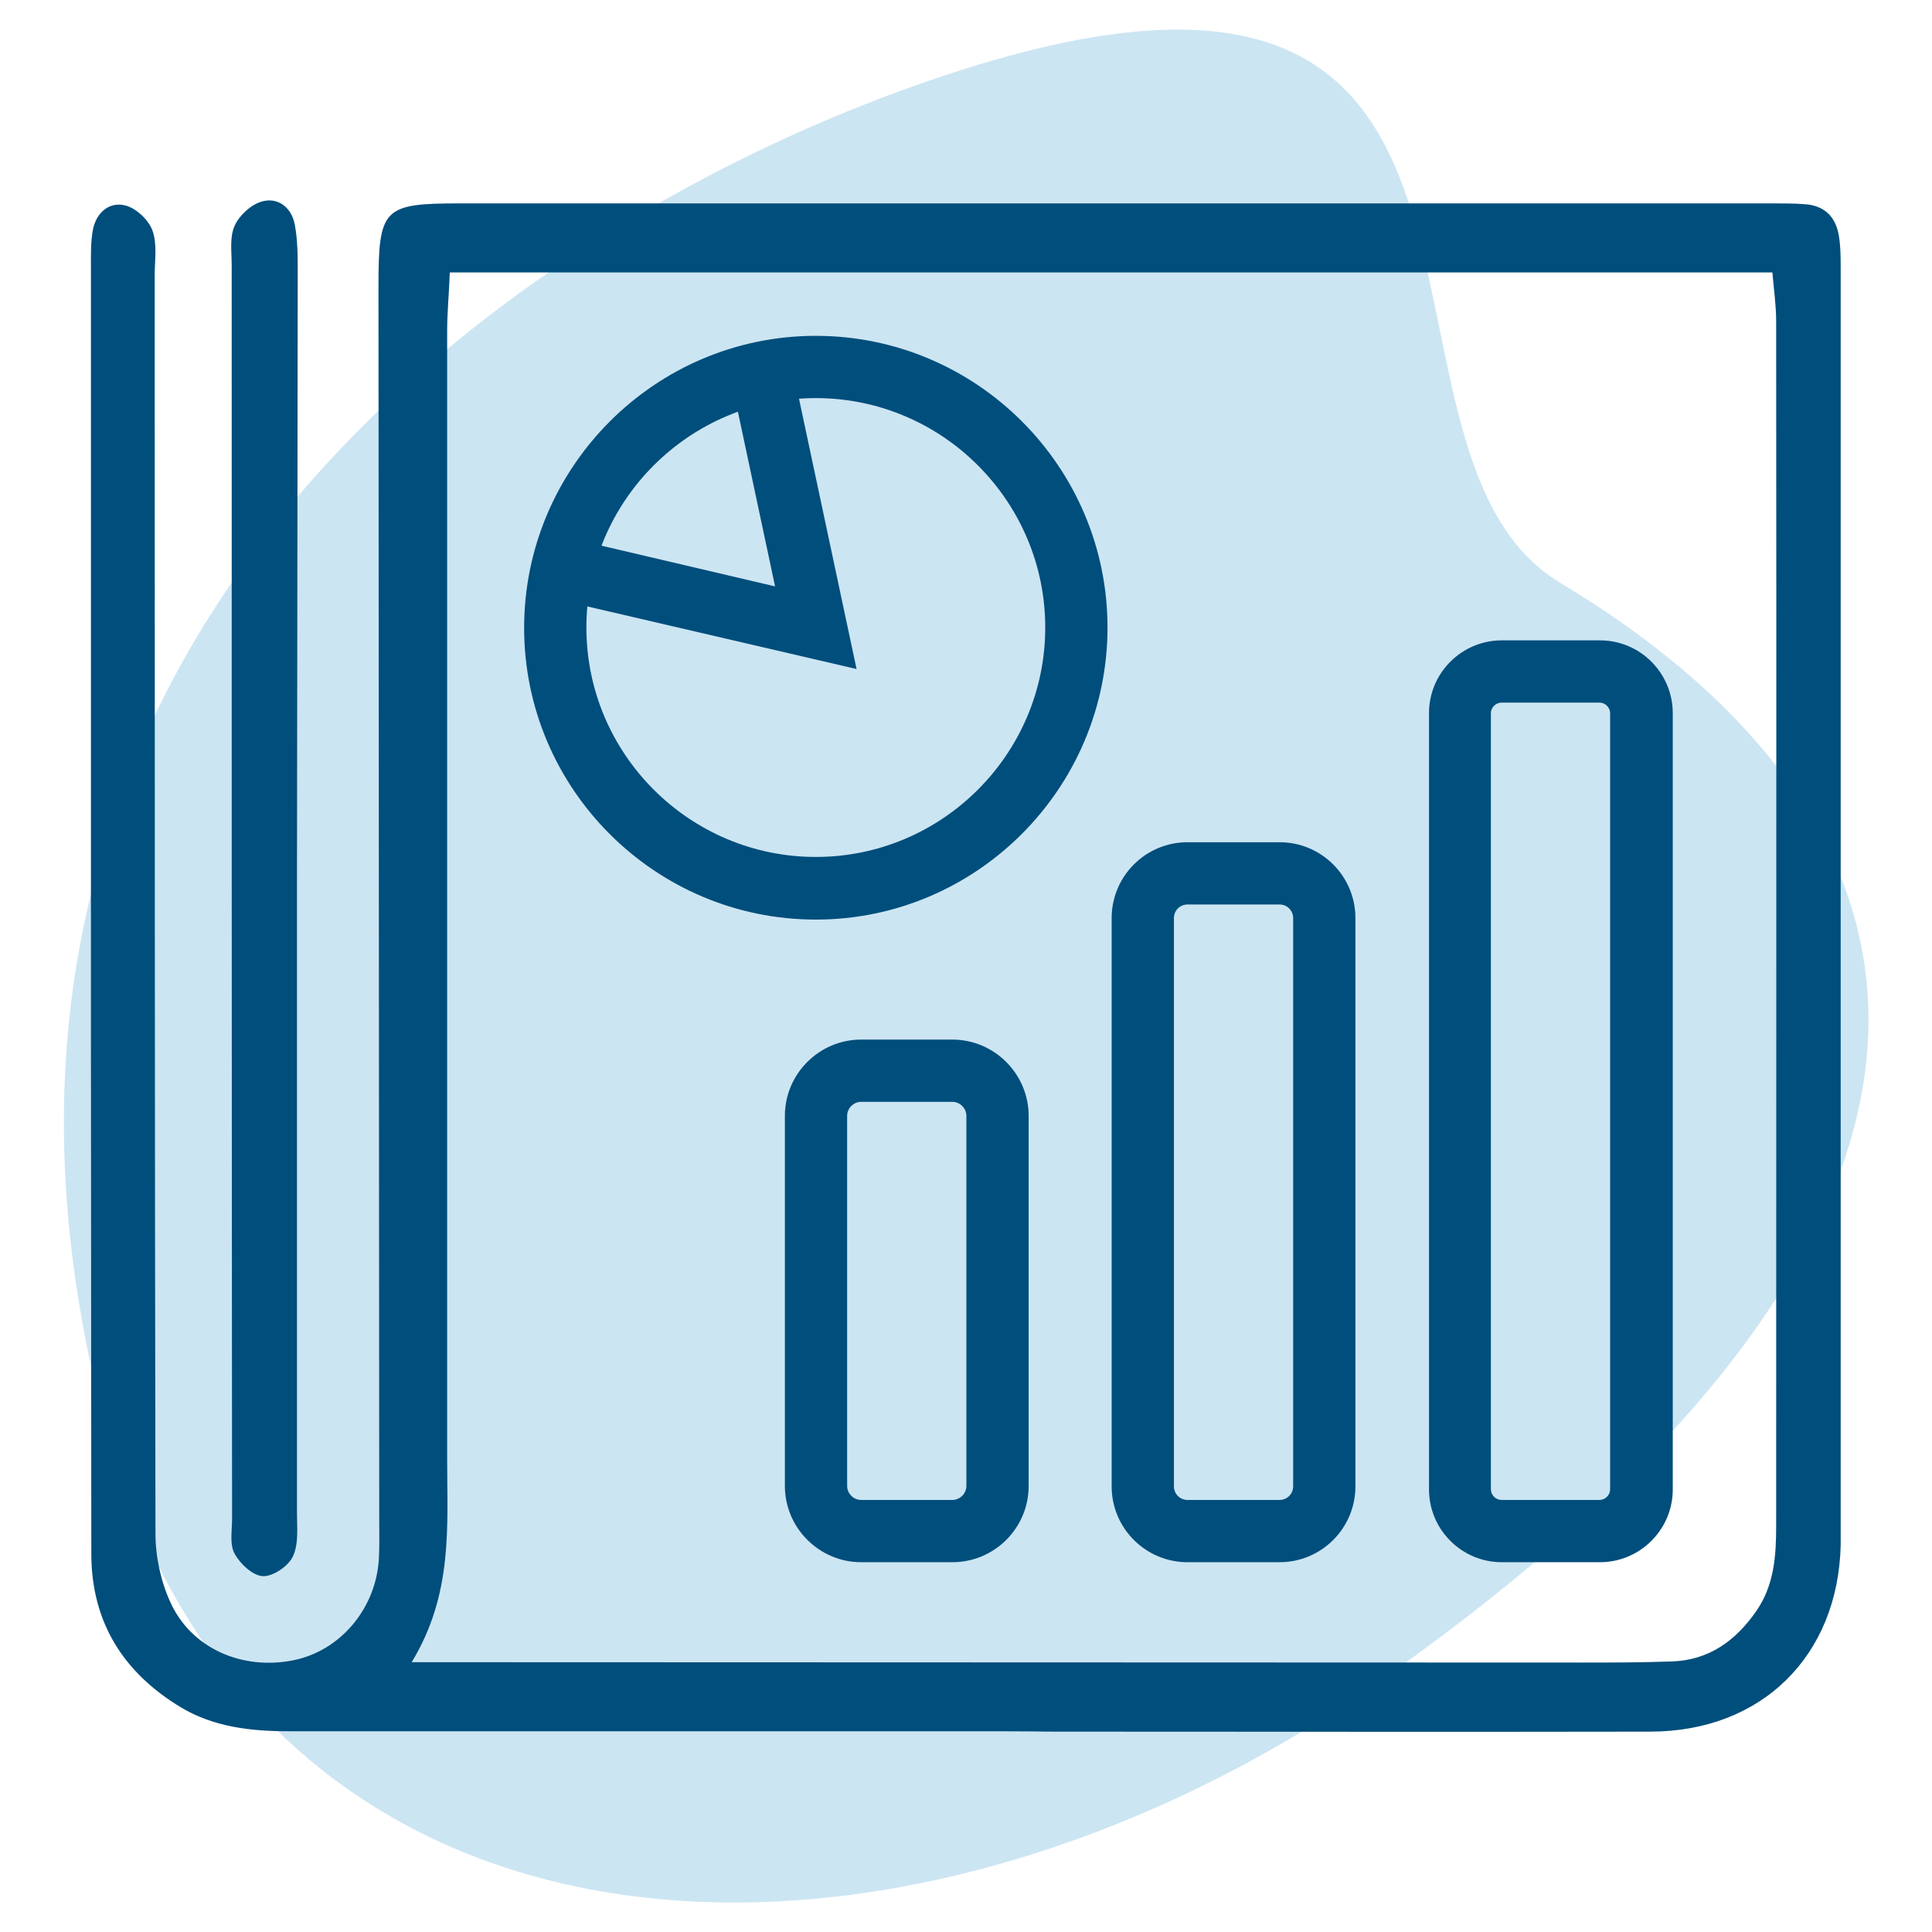 <?xml version="1.0" encoding="UTF-8"?> <svg xmlns="http://www.w3.org/2000/svg" xmlns:xlink="http://www.w3.org/1999/xlink" version="1.1" id="Capa_1" x="0px" y="0px" width="512px" height="512px" viewBox="0 0 512 512" style="enable-background:new 0 0 512 512;" xml:space="preserve"> <style type="text/css"> .st0{opacity:0.2;fill:#0080C6;} .st1{fill:#004E7C;} </style> <path class="st0" d="M413.4,154.4c116.3,70,115.1,176-46.2,290C236,537.1,65.4,528.5,26.6,372.6C-23.6,171.4,132.8,62.5,239.4,23.8 C422.1-42.7,352.9,117.9,413.4,154.4z"></path> <g> <g> <path class="st1" d="M255.2,458.8c-59.6,0-119.1,0-178.7,0c-10,0-19.8-1.1-28.5-6.3c-15.3-9.2-23.8-22.6-23.8-40.8 c0-45.3-0.1-90.7-0.1-136c0-68.2,0-136.4,0-204.6c0-3.5-0.1-7.2,0.6-10.6c1-4.3,4.4-7.2,8.7-6c2.8,0.8,6,3.8,7,6.6 c1.3,3.5,0.6,7.8,0.6,11.7c0,111.2,0,222.4,0.2,333.6c0,6.1,1.4,12.6,3.9,18.1c5.5,12.3,19,18.2,32.6,15.5 c12.5-2.5,21.9-13.7,22.7-26.8c0.2-3.5,0.1-7.1,0.1-10.6c-0.1-108.8-0.1-217.7-0.2-326.5c0-21,1.2-22.2,21.7-22.2 c115.9,0,231.9,0,347.8,0c2.8,0,5.5,0,8.3,0.2c5.6,0.3,8.6,3.6,9.3,8.9c0.4,2.7,0.4,5.5,0.4,8.2c0,110.8,0,221.6,0,332.4 c0,2,0,3.9,0,5.9c-0.7,29.4-21,49.4-50.5,49.4c-52.8,0.1-105.7,0-158.5,0C270.9,458.8,263.1,458.8,255.2,458.8z M109.1,440.5 c6.5,0,10,0,13.5,0c98.5,0,197.1,0.1,295.6,0.1c8.3,0,16.6,0,24.8-0.3c9.8-0.3,16.9-5.4,22.4-13.3c4.8-6.9,5.3-14.7,5.3-22.6 c0-106.4,0.1-212.8,0-319.2c0-4.2-0.6-8.4-1-13c-117.3,0-233.4,0-350.5,0c-0.2,5.6-0.7,10.6-0.7,15.6c0,99.7,0,199.4,0,299.1 C118.5,404.5,120.1,422.4,109.1,440.5z"></path> <path class="st1" d="M78.7,235.4c0,55.2,0,110.3,0,165.5c0,3.9,0.5,8.3-1.1,11.6c-1.2,2.6-5.3,5.3-7.9,5.2c-2.7-0.1-6-3.2-7.5-5.9 c-1.4-2.5-0.7-6.1-0.7-9.3c-0.1-110.7-0.1-221.4-0.1-332.2c0-3.5-0.6-7.5,0.8-10.5c1.2-2.7,4.3-5.6,7.2-6.4c4.2-1.2,7.8,1.5,8.7,6 c0.8,4.2,0.8,8.6,0.8,12.9C78.8,126.7,78.8,181.1,78.7,235.4C78.8,235.4,78.7,235.4,78.7,235.4z"></path> </g> <g> <path class="st1" d="M216.2,243.7c-42.6,0-77.3-34.7-77.3-77.3S173.6,89,216.2,89s77.3,34.7,77.3,77.3S258.8,243.7,216.2,243.7z M216.2,105.5c-33.5,0-60.8,27.3-60.8,60.8s27.3,60.8,60.8,60.8s60.8-27.3,60.8-60.8S249.7,105.5,216.2,105.5z"></path> <polygon class="st1" points="227,177.3 150,159.4 153.8,143.3 205.4,155.4 193.4,99 209.6,95.6 "></polygon> </g> <g> <path class="st1" d="M252.4,414h-24.2c-11.1,0-20.2-9.1-20.2-20.2v-98.1c0-11.1,9.1-20.2,20.2-20.2h24.2 c11.1,0,20.2,9.1,20.2,20.2v98.1C272.6,405,263.5,414,252.4,414z M228.2,292c-2,0-3.7,1.7-3.7,3.7v98.1c0,2,1.7,3.7,3.7,3.7h24.2 c2,0,3.7-1.7,3.7-3.7v-98.1c0-2-1.7-3.7-3.7-3.7H228.2z"></path> <path class="st1" d="M339.1,414h-24.4c-11.1,0-20.1-9-20.1-20.1V243.3c0-11.1,9-20.1,20.1-20.1h24.4c11.1,0,20.1,9,20.1,20.1 v150.6C359.2,405,350.2,414,339.1,414z M314.7,239.7c-2,0-3.6,1.6-3.6,3.6v150.6c0,2,1.6,3.6,3.6,3.6h24.4c2,0,3.6-1.6,3.6-3.6 V243.3c0-2-1.6-3.6-3.6-3.6H314.7z"></path> <path class="st1" d="M424,414h-26c-10.7,0-19.3-8.7-19.3-19.3V189c0-10.7,8.7-19.3,19.3-19.3h26c10.7,0,19.3,8.7,19.3,19.3v205.7 C443.3,405.4,434.6,414,424,414z M397.9,186.2c-1.5,0-2.8,1.3-2.8,2.8v205.7c0,1.5,1.3,2.8,2.8,2.8h26c1.5,0,2.8-1.3,2.8-2.8V189 c0-1.5-1.3-2.8-2.8-2.8H397.9z"></path> </g> </g> </svg> 